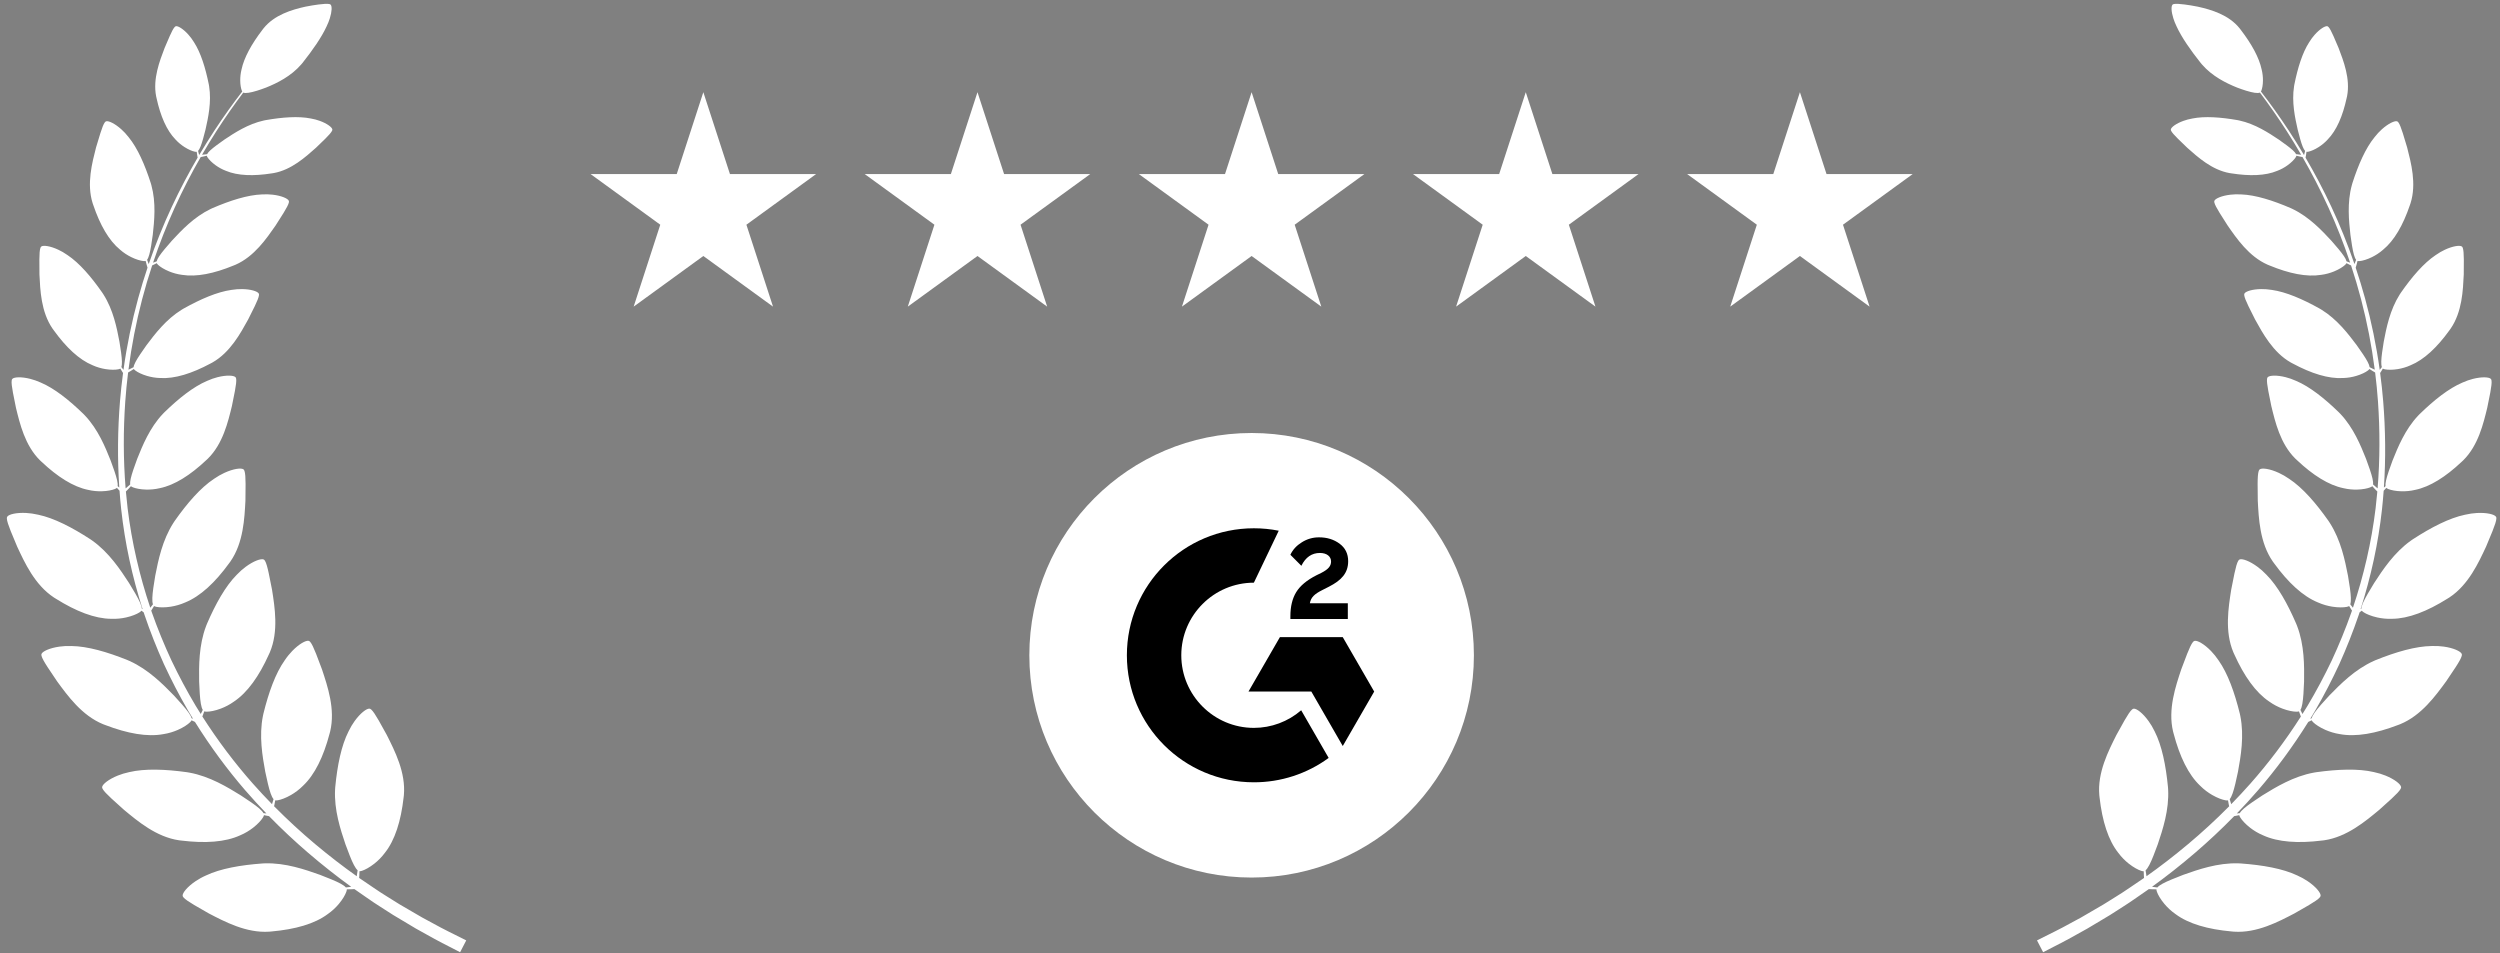 <svg width="257" height="98" viewBox="0 0 257 98" fill="none" xmlns="http://www.w3.org/2000/svg">
<rect x="0" y="0" width="257" height="98" fill="#808080" stroke="none"/>
<path d="M72.303 9.476L75.039 17.896H83.893L76.73 23.101L79.466 31.522L72.303 26.317L65.14 31.522L67.876 23.101L60.713 17.896H69.567L72.303 9.476Z" fill="white"/>
<path d="M100.485 9.476L103.221 17.896H112.075L104.912 23.101L107.648 31.522L100.485 26.317L93.321 31.522L96.058 23.101L88.894 17.896H97.749L100.485 9.476Z" fill="white"/>
<path d="M128.666 9.476L131.402 17.896H140.257L133.093 23.101L135.83 31.522L128.666 26.317L121.503 31.522L124.239 23.101L117.076 17.896H125.93L128.666 9.476Z" fill="white"/>
<path d="M156.849 9.476L159.585 17.896H168.439L161.276 23.101L164.012 31.522L156.849 26.317L149.686 31.522L152.422 23.101L145.259 17.896H154.113L156.849 9.476Z" fill="white"/>
<path d="M185.031 9.476L187.767 17.896H196.621L189.458 23.101L192.194 31.522L185.031 26.317L177.867 31.522L180.603 23.101L173.44 17.896H182.294L185.031 9.476Z" fill="white"/>
<g clip-path="url(#clip0_231_294)">
<path d="M128.667 90.213C141.286 90.213 151.517 79.983 151.517 67.363C151.517 54.743 141.286 44.513 128.667 44.513C116.047 44.513 105.816 54.743 105.816 67.363C105.816 79.983 116.047 90.213 128.667 90.213Z" fill="white"/>
<path d="M138.556 62.017H134.653C134.758 61.404 135.137 61.062 135.905 60.673L136.623 60.308C137.907 59.65 138.592 58.905 138.592 57.689C138.592 56.926 138.295 56.323 137.706 55.888C137.116 55.454 136.422 55.239 135.608 55.239C134.979 55.232 134.361 55.408 133.83 55.747C133.296 56.076 132.898 56.501 132.651 57.031L133.78 58.164C134.219 57.278 134.854 56.844 135.69 56.844C136.399 56.844 136.833 57.209 136.833 57.716C136.833 58.142 136.623 58.493 135.809 58.905L135.348 59.129C134.347 59.636 133.652 60.216 133.25 60.874C132.848 61.532 132.651 62.36 132.651 63.361V63.635H138.556V62.017Z" fill="black"/>
<path d="M138.036 65.499H131.574L128.343 71.093H134.805L138.036 76.691L141.267 71.093L138.036 65.499Z" fill="black"/>
<path d="M128.899 74.826C124.786 74.826 121.437 71.476 121.437 67.363C121.437 63.25 124.786 59.9 128.899 59.9L131.454 54.558C130.613 54.391 129.757 54.306 128.899 54.307C121.688 54.307 115.843 60.152 115.843 67.363C115.843 74.575 121.688 80.42 128.899 80.42C131.663 80.425 134.356 79.548 136.586 77.915L133.762 73.016C132.411 74.184 130.685 74.826 128.899 74.826Z" fill="black"/>
</g>
<path d="M45.292 95.342C44.741 95.044 44.109 94.702 43.4 94.319C42.701 93.913 41.928 93.463 41.086 92.972C40.267 92.445 39.353 91.919 38.429 91.277C37.936 90.954 37.432 90.612 36.919 90.251C36.924 90.183 36.931 90.097 36.938 89.998C36.95 89.874 36.948 89.723 36.954 89.565C36.954 89.564 36.954 89.563 36.954 89.562C37.014 89.566 37.102 89.552 37.214 89.517C37.521 89.418 37.994 89.17 38.489 88.779C38.855 88.489 39.233 88.12 39.562 87.676C40.603 86.37 41.218 84.4 41.49 81.993C41.5 81.912 41.51 81.833 41.518 81.752C41.73 79.417 40.577 77.181 39.763 75.557C39.442 74.97 39.164 74.462 38.925 74.05C38.604 73.493 38.354 73.11 38.164 72.943C38.091 72.879 38.026 72.846 37.971 72.848C37.686 72.831 37.052 73.3 36.457 74.124C36.237 74.429 36.022 74.784 35.834 75.18C35.084 76.646 34.677 78.694 34.464 80.901C34.457 80.983 34.452 81.067 34.447 81.149C34.333 83.258 35.003 85.281 35.514 86.799C35.676 87.238 35.823 87.635 35.963 87.982C36.262 88.731 36.518 89.251 36.764 89.464C36.76 89.492 36.756 89.521 36.752 89.549C36.73 89.703 36.715 89.843 36.69 89.967C36.683 90.006 36.677 90.041 36.671 90.074C35.297 89.1 33.858 87.997 32.383 86.76C30.994 85.593 29.579 84.3 28.176 82.881C28.187 82.829 28.2 82.769 28.215 82.703C28.245 82.583 28.265 82.433 28.293 82.278C28.293 82.278 28.293 82.276 28.293 82.275C28.351 82.288 28.44 82.286 28.557 82.267C28.874 82.214 29.379 82.035 29.926 81.718C30.33 81.484 30.757 81.172 31.147 80.78C32.367 79.634 33.26 77.774 33.878 75.428C33.9 75.351 33.92 75.272 33.941 75.194C34.489 72.913 33.672 70.537 33.101 68.814C32.868 68.187 32.666 67.645 32.49 67.203C32.252 66.606 32.061 66.192 31.898 65.999C31.835 65.924 31.776 65.882 31.72 65.877C31.44 65.82 30.745 66.194 30.037 66.926C29.776 67.196 29.511 67.517 29.267 67.882C28.314 69.226 27.614 71.195 27.083 73.348C27.065 73.43 27.046 73.511 27.03 73.592C26.612 75.662 26.982 77.76 27.268 79.335C27.366 79.793 27.454 80.206 27.542 80.57C27.73 81.354 27.907 81.904 28.12 82.15C28.112 82.179 28.104 82.206 28.096 82.233C28.051 82.382 28.017 82.518 27.973 82.638C27.97 82.648 27.966 82.658 27.963 82.668C27.3 81.991 26.64 81.284 25.988 80.548C24.159 78.479 22.405 76.169 20.801 73.654C20.816 73.617 20.831 73.579 20.849 73.537C20.898 73.423 20.943 73.278 20.997 73.13C20.997 73.129 20.997 73.128 20.998 73.127C21.053 73.149 21.14 73.162 21.259 73.162C21.581 73.161 22.109 73.068 22.7 72.844C23.138 72.678 23.61 72.441 24.059 72.117C25.451 71.185 26.642 69.494 27.638 67.282C27.673 67.209 27.707 67.135 27.74 67.061C28.657 64.899 28.244 62.423 27.966 60.63C27.839 59.974 27.731 59.406 27.629 58.942C27.494 58.315 27.374 57.874 27.244 57.657C27.194 57.574 27.143 57.523 27.089 57.508C26.822 57.407 26.075 57.663 25.255 58.269C24.952 58.494 24.638 58.767 24.336 59.088C23.173 60.259 22.157 62.087 21.278 64.125C21.247 64.203 21.216 64.28 21.186 64.357C20.432 66.332 20.45 68.46 20.472 70.062C20.493 70.529 20.511 70.952 20.537 71.324C20.593 72.128 20.677 72.699 20.846 72.976C20.833 73.003 20.821 73.029 20.809 73.054C20.747 73.18 20.695 73.296 20.64 73.399C20.461 73.115 20.284 72.83 20.108 72.54C19.225 71.059 18.399 69.512 17.634 67.911C16.886 66.302 16.203 64.639 15.602 62.931C15.582 62.876 15.564 62.82 15.546 62.765C15.565 62.736 15.587 62.705 15.609 62.671C15.681 62.57 15.755 62.437 15.838 62.303C15.838 62.303 15.839 62.3 15.84 62.3C15.89 62.333 15.973 62.363 16.09 62.387C16.405 62.45 16.94 62.465 17.566 62.366C18.028 62.291 18.54 62.155 19.046 61.929C20.601 61.297 22.113 59.883 23.542 57.917C23.591 57.853 23.64 57.789 23.686 57.722C25.029 55.791 25.133 53.282 25.23 51.472C25.241 50.804 25.25 50.227 25.246 49.751C25.243 49.109 25.214 48.654 25.133 48.416C25.102 48.323 25.062 48.263 25.012 48.239C24.772 48.084 23.988 48.185 23.061 48.613C22.718 48.772 22.355 48.976 21.994 49.228C20.615 50.14 19.245 51.725 17.965 53.542C17.919 53.611 17.872 53.68 17.827 53.751C16.683 55.531 16.264 57.619 15.957 59.191C15.88 59.652 15.812 60.07 15.761 60.44C15.65 61.238 15.615 61.815 15.723 62.121C15.705 62.144 15.688 62.167 15.671 62.189C15.591 62.292 15.52 62.39 15.449 62.475C14.346 59.191 13.544 55.751 13.12 52.259C13.051 51.683 12.992 51.106 12.941 50.528C12.982 50.487 13.07 50.396 13.188 50.276C13.27 50.196 13.36 50.089 13.459 49.98C13.459 49.98 13.46 49.979 13.46 49.978C13.5 50.016 13.571 50.057 13.672 50.1C13.947 50.21 14.431 50.315 15.016 50.329C15.449 50.34 15.936 50.302 16.435 50.182C17.954 49.871 19.569 48.843 21.204 47.301C21.259 47.251 21.314 47.199 21.369 47.148C22.918 45.622 23.443 43.363 23.841 41.736C23.966 41.133 24.074 40.61 24.152 40.178C24.259 39.595 24.312 39.177 24.279 38.946C24.265 38.858 24.24 38.796 24.199 38.765C24.008 38.584 23.28 38.543 22.364 38.775C22.026 38.861 21.663 38.985 21.291 39.154C19.883 39.748 18.368 40.956 16.895 42.389C16.84 42.444 16.786 42.499 16.733 42.555C15.389 43.978 14.651 45.802 14.101 47.176C13.952 47.581 13.819 47.949 13.709 48.277C13.472 48.983 13.341 49.501 13.386 49.796C13.366 49.814 13.346 49.831 13.327 49.849C13.219 49.945 13.125 50.035 13.032 50.108C12.988 50.143 12.95 50.175 12.914 50.204C12.671 47.222 12.671 44.226 12.877 41.285C12.947 40.281 13.046 39.283 13.168 38.294C13.224 38.261 13.315 38.208 13.428 38.141C13.525 38.087 13.636 38.009 13.755 37.933C13.755 37.933 13.758 37.933 13.758 37.932C13.785 37.977 13.841 38.033 13.924 38.097C14.152 38.269 14.576 38.486 15.116 38.645C15.517 38.762 15.98 38.849 16.475 38.861C17.968 38.95 19.732 38.394 21.645 37.366C21.709 37.334 21.773 37.3 21.837 37.264C23.666 36.229 24.728 34.257 25.51 32.84C25.779 32.309 26.012 31.85 26.194 31.467C26.441 30.951 26.595 30.575 26.622 30.353C26.634 30.267 26.625 30.203 26.594 30.164C26.461 29.949 25.793 29.729 24.883 29.718C24.546 29.713 24.176 29.739 23.787 29.803C22.326 30.006 20.608 30.753 18.873 31.721C18.81 31.759 18.745 31.797 18.682 31.836C17.07 32.826 15.92 34.341 15.061 35.484C14.82 35.825 14.603 36.134 14.418 36.412C14.018 37.01 13.766 37.459 13.733 37.746C13.71 37.757 13.687 37.769 13.664 37.781C13.54 37.843 13.429 37.905 13.325 37.948C13.281 37.967 13.242 37.985 13.206 38.002C13.525 35.528 13.999 33.111 14.607 30.784C14.918 29.592 15.266 28.426 15.642 27.285C15.679 27.268 15.719 27.25 15.763 27.23C15.864 27.186 15.983 27.119 16.11 27.056C16.11 27.056 16.112 27.056 16.112 27.055C16.134 27.103 16.184 27.165 16.26 27.237C16.469 27.431 16.868 27.689 17.389 27.902C17.776 28.06 18.228 28.194 18.718 28.255C20.195 28.495 22.007 28.122 24.017 27.293C24.084 27.267 24.151 27.24 24.218 27.212C26.143 26.368 27.403 24.514 28.329 23.184C28.651 22.683 28.93 22.25 29.151 21.887C29.45 21.398 29.643 21.04 29.694 20.821C29.713 20.737 29.712 20.672 29.685 20.631C29.576 20.404 28.934 20.116 28.029 20.013C27.694 19.974 27.323 19.962 26.93 19.986C25.456 20.039 23.67 20.608 21.844 21.394C21.776 21.424 21.708 21.457 21.641 21.489C19.935 22.31 18.635 23.699 17.663 24.75C17.388 25.064 17.14 25.35 16.926 25.607C16.467 26.161 16.169 26.582 16.108 26.864C16.083 26.873 16.059 26.882 16.035 26.892C15.925 26.933 15.828 26.972 15.735 27.005C16.392 25.042 17.136 23.163 17.944 21.383C18.786 19.526 19.694 17.779 20.632 16.146C20.68 16.136 20.785 16.116 20.923 16.087C21.019 16.07 21.133 16.038 21.254 16.009H21.256C21.265 16.055 21.295 16.118 21.345 16.195C21.483 16.403 21.77 16.705 22.171 16.992C22.468 17.205 22.826 17.411 23.231 17.563C24.441 18.069 26.064 18.119 27.95 17.82C28.012 17.811 28.075 17.801 28.138 17.791C29.956 17.464 31.414 16.138 32.479 15.192C32.857 14.83 33.184 14.517 33.448 14.253C33.804 13.898 34.042 13.632 34.13 13.455C34.165 13.386 34.176 13.331 34.163 13.291C34.116 13.075 33.628 12.699 32.878 12.426C32.601 12.325 32.287 12.239 31.946 12.18C30.677 11.926 29.038 12.047 27.317 12.348C27.253 12.36 27.188 12.373 27.124 12.387C25.499 12.741 24.103 13.662 23.056 14.359C22.756 14.572 22.485 14.764 22.25 14.941C21.744 15.32 21.402 15.619 21.292 15.847C21.269 15.85 21.246 15.853 21.224 15.856C21.102 15.872 20.992 15.89 20.893 15.896C20.849 15.9 20.807 15.905 20.77 15.908C21.25 15.08 21.737 14.281 22.226 13.516C23.153 12.068 24.09 10.737 25.008 9.518C25.23 9.619 25.734 9.537 26.431 9.322C26.71 9.236 27.018 9.128 27.354 9.001C28.493 8.543 29.913 7.84 30.966 6.624C31.006 6.576 31.048 6.527 31.09 6.479C32.141 5.152 33.056 3.84 33.569 2.724C33.714 2.428 33.826 2.142 33.907 1.88C34.131 1.173 34.14 0.632 33.989 0.48C33.964 0.447 33.91 0.424 33.831 0.411C33.625 0.375 33.249 0.395 32.738 0.463C32.358 0.511 31.906 0.586 31.396 0.686C30.012 0.995 28.212 1.517 27.092 2.914C27.053 2.963 27.016 3.011 26.979 3.061C25.852 4.533 25.088 5.924 24.829 7.143C24.73 7.544 24.694 7.93 24.696 8.27C24.698 8.729 24.772 9.104 24.86 9.318C24.875 9.351 24.889 9.379 24.903 9.404C23.963 10.622 23.004 11.954 22.053 13.403C21.522 14.213 20.994 15.06 20.474 15.939C20.47 15.926 20.466 15.912 20.462 15.897C20.432 15.803 20.41 15.695 20.38 15.578C20.375 15.557 20.37 15.534 20.364 15.512C20.537 15.327 20.694 14.903 20.868 14.298C20.948 14.018 21.031 13.697 21.121 13.343C21.397 12.123 21.756 10.498 21.498 8.869C21.488 8.804 21.477 8.74 21.465 8.677C21.122 6.979 20.642 5.419 19.942 4.339C19.763 4.046 19.569 3.787 19.372 3.568C18.844 2.974 18.314 2.658 18.094 2.694C18.051 2.696 18.004 2.727 17.952 2.784C17.818 2.93 17.654 3.246 17.449 3.705C17.296 4.044 17.121 4.461 16.918 4.941C16.415 6.267 15.699 8.097 16.05 9.895C16.062 9.956 16.076 10.018 16.091 10.079C16.495 11.931 17.131 13.411 18.045 14.345C18.335 14.665 18.659 14.921 18.966 15.117C19.381 15.383 19.77 15.539 20.015 15.591C20.106 15.609 20.175 15.614 20.222 15.606V15.608C20.239 15.731 20.25 15.848 20.27 15.943C20.29 16.058 20.306 16.149 20.315 16.204C19.393 17.781 18.498 19.468 17.662 21.258C16.794 23.114 15.994 25.085 15.289 27.145C15.287 27.139 15.284 27.135 15.281 27.129C15.236 27.027 15.196 26.907 15.148 26.777C15.139 26.754 15.13 26.73 15.121 26.706C15.295 26.475 15.418 25.975 15.537 25.267C15.593 24.938 15.645 24.565 15.703 24.153C15.86 22.736 16.061 20.851 15.561 19.037C15.542 18.965 15.522 18.894 15.499 18.824C14.895 16.944 14.152 15.236 13.222 14.101C12.981 13.79 12.729 13.522 12.478 13.298C11.804 12.691 11.164 12.401 10.919 12.469C10.87 12.476 10.82 12.517 10.769 12.587C10.636 12.768 10.491 13.148 10.318 13.693C10.188 14.096 10.042 14.591 9.873 15.16C9.473 16.726 8.894 18.887 9.521 20.88C9.543 20.948 9.566 21.016 9.591 21.083C10.283 23.128 11.194 24.728 12.347 25.671C12.716 25.996 13.116 26.246 13.49 26.431C13.995 26.679 14.454 26.808 14.739 26.835C14.843 26.845 14.922 26.842 14.974 26.827C14.974 26.827 14.974 26.828 14.974 26.829C15.01 26.965 15.037 27.097 15.07 27.203C15.114 27.35 15.147 27.462 15.164 27.518C14.818 28.551 14.494 29.603 14.2 30.679C13.553 33.04 13.044 35.5 12.694 38.019C12.638 37.95 12.582 37.876 12.521 37.793C12.505 37.773 12.49 37.753 12.474 37.732C12.572 37.459 12.543 36.947 12.448 36.236C12.404 35.906 12.345 35.533 12.278 35.122C12.011 33.721 11.648 31.861 10.635 30.27C10.595 30.207 10.555 30.144 10.513 30.084C9.382 28.46 8.168 27.043 6.944 26.226C6.623 25.998 6.302 25.815 5.997 25.673C5.173 25.288 4.476 25.195 4.262 25.332C4.217 25.354 4.182 25.407 4.153 25.489C4.079 25.701 4.052 26.106 4.047 26.677C4.042 27.101 4.048 27.615 4.055 28.21C4.133 29.823 4.215 32.057 5.401 33.782C5.443 33.84 5.485 33.899 5.529 33.956C6.793 35.712 8.134 36.978 9.516 37.546C9.966 37.751 10.42 37.874 10.832 37.942C11.388 38.033 11.865 38.022 12.146 37.967C12.249 37.946 12.324 37.92 12.369 37.891C12.369 37.891 12.369 37.892 12.37 37.893C12.443 38.013 12.508 38.132 12.571 38.222C12.6 38.266 12.626 38.305 12.649 38.34C12.522 39.302 12.415 40.272 12.335 41.248C12.098 44.172 12.063 47.15 12.263 50.124C12.227 50.09 12.191 50.058 12.152 50.023C12.132 50.005 12.112 49.988 12.092 49.97C12.137 49.674 12.007 49.157 11.769 48.451C11.66 48.123 11.526 47.756 11.377 47.35C10.829 45.975 10.089 44.151 8.745 42.728C8.692 42.672 8.639 42.616 8.585 42.562C7.112 41.129 5.596 39.921 4.189 39.327C3.817 39.158 3.453 39.035 3.115 38.948C2.2 38.716 1.472 38.757 1.28 38.938C1.239 38.969 1.213 39.031 1.201 39.119C1.167 39.35 1.22 39.767 1.328 40.35C1.406 40.783 1.513 41.306 1.638 41.909C2.036 43.536 2.561 45.795 4.111 47.321C4.164 47.372 4.22 47.425 4.275 47.474C5.91 49.016 7.525 50.045 9.044 50.355C9.543 50.476 10.031 50.513 10.463 50.502C11.047 50.487 11.531 50.384 11.806 50.273C11.907 50.231 11.978 50.19 12.018 50.152C12.018 50.152 12.019 50.153 12.02 50.154C12.117 50.26 12.205 50.367 12.287 50.446C12.333 51.078 12.39 51.708 12.457 52.337C12.839 55.841 13.597 59.302 14.659 62.615C14.658 62.615 14.656 62.614 14.655 62.613C14.63 62.598 14.605 62.584 14.58 62.569C14.566 62.245 14.317 61.722 13.916 61.022C13.729 60.696 13.509 60.334 13.265 59.934C12.39 58.588 11.219 56.805 9.487 55.573C9.419 55.525 9.35 55.478 9.281 55.431C7.412 54.216 5.545 53.25 3.924 52.912C3.493 52.811 3.081 52.755 2.703 52.733C1.681 52.678 0.916 52.874 0.752 53.105C0.715 53.147 0.701 53.217 0.706 53.314C0.719 53.566 0.864 53.999 1.101 54.595C1.276 55.038 1.501 55.571 1.763 56.187C2.531 57.832 3.569 60.122 5.539 61.421C5.607 61.464 5.677 61.507 5.746 61.549C7.811 62.845 9.745 63.601 11.425 63.613C11.98 63.638 12.505 63.575 12.964 63.474C13.581 63.336 14.073 63.125 14.342 62.95C14.44 62.885 14.506 62.826 14.54 62.777C14.54 62.777 14.542 62.778 14.543 62.779C14.622 62.837 14.698 62.897 14.769 62.95C14.796 63.029 14.821 63.109 14.848 63.188C15.438 64.929 16.111 66.626 16.851 68.271C17.609 69.907 18.43 71.492 19.311 73.009C19.485 73.304 19.661 73.598 19.84 73.888C19.817 73.88 19.796 73.872 19.773 73.864C19.747 73.854 19.718 73.845 19.691 73.835C19.614 73.519 19.267 73.056 18.736 72.446C18.489 72.163 18.203 71.85 17.885 71.504C16.764 70.352 15.265 68.828 13.327 67.953C13.251 67.918 13.174 67.886 13.097 67.853C11.025 67.02 9.005 66.432 7.348 66.412C6.906 66.395 6.489 66.419 6.115 66.472C5.102 66.614 4.39 66.954 4.273 67.212C4.245 67.26 4.244 67.332 4.269 67.426C4.332 67.671 4.558 68.068 4.908 68.606C5.166 69.008 5.492 69.486 5.868 70.04C6.943 71.507 8.409 73.553 10.596 74.448C10.671 74.478 10.747 74.506 10.825 74.534C13.104 75.408 15.149 75.778 16.799 75.468C17.348 75.384 17.853 75.222 18.281 75.034C18.86 74.78 19.301 74.478 19.53 74.255C19.615 74.172 19.668 74.101 19.692 74.047C19.692 74.047 19.694 74.047 19.695 74.048C19.82 74.107 19.936 74.168 20.041 74.213C21.632 76.767 23.376 79.119 25.198 81.23C25.92 82.063 26.651 82.861 27.387 83.623C27.318 83.616 27.246 83.608 27.17 83.601C27.142 83.598 27.112 83.595 27.084 83.593C26.932 83.306 26.482 82.94 25.817 82.477C25.508 82.262 25.153 82.027 24.76 81.769C23.39 80.923 21.562 79.805 19.467 79.425C19.384 79.41 19.301 79.396 19.218 79.383C17.005 79.076 14.901 78.992 13.288 79.373C12.855 79.463 12.458 79.588 12.107 79.729C11.16 80.111 10.553 80.612 10.502 80.892C10.487 80.944 10.504 81.014 10.551 81.1C10.671 81.322 10.989 81.652 11.46 82.09C11.81 82.417 12.243 82.803 12.744 83.249C14.148 84.412 16.072 86.044 18.412 86.383C18.493 86.394 18.573 86.403 18.654 86.411C21.08 86.709 23.154 86.575 24.679 85.875C25.191 85.662 25.64 85.383 26.01 85.098C26.509 84.711 26.863 84.312 27.031 84.039C27.092 83.94 27.126 83.858 27.137 83.799C27.137 83.799 27.139 83.799 27.14 83.799C27.296 83.83 27.444 83.867 27.567 83.884C27.598 83.889 27.627 83.894 27.655 83.898C28.981 85.256 30.318 86.499 31.633 87.631C33.17 88.953 34.672 90.128 36.1 91.161C36.088 91.163 36.077 91.165 36.065 91.167C35.939 91.189 35.797 91.201 35.642 91.22C35.614 91.223 35.584 91.227 35.556 91.23C35.346 90.982 34.828 90.717 34.08 90.405C33.733 90.259 33.335 90.103 32.896 89.933C31.375 89.393 29.352 88.685 27.223 88.752C27.14 88.755 27.055 88.758 26.971 88.764C24.742 88.928 22.667 89.287 21.173 89.998C20.768 90.177 20.407 90.382 20.095 90.593C19.25 91.165 18.763 91.783 18.774 92.065C18.771 92.121 18.803 92.186 18.866 92.259C19.032 92.451 19.412 92.707 19.966 93.037C20.377 93.284 20.883 93.57 21.468 93.901C23.087 94.743 25.317 95.935 27.677 95.776C27.758 95.77 27.839 95.762 27.92 95.754C30.355 95.537 32.354 94.97 33.694 93.966C34.15 93.65 34.529 93.284 34.83 92.927C35.235 92.444 35.496 91.981 35.601 91.679C35.64 91.569 35.656 91.481 35.653 91.423H35.657C35.816 91.421 35.969 91.426 36.094 91.416C36.241 91.409 36.359 91.403 36.432 91.399C36.874 91.714 37.31 92.017 37.736 92.304C38.668 92.968 39.591 93.514 40.418 94.06C41.269 94.567 42.05 95.035 42.755 95.457C43.476 95.857 44.121 96.215 44.681 96.527C45.241 96.837 45.722 97.07 46.109 97.274C46.886 97.675 47.3 97.888 47.3 97.888L47.929 96.672C47.929 96.672 47.512 96.465 46.73 96.072C46.343 95.874 45.85 95.643 45.3 95.346L45.292 95.342Z" fill="white"/>
<path d="M256.577 53.108C256.412 52.876 255.648 52.68 254.626 52.736C254.248 52.757 253.836 52.813 253.405 52.914C251.782 53.252 249.916 54.219 248.047 55.434C247.978 55.48 247.909 55.527 247.84 55.575C246.109 56.807 244.938 58.592 244.062 59.937C243.818 60.337 243.599 60.7 243.412 61.024C243.011 61.725 242.761 62.248 242.748 62.572C242.723 62.587 242.697 62.601 242.673 62.616C242.672 62.616 242.671 62.617 242.669 62.618C243.731 59.303 244.489 55.843 244.871 52.34C244.939 51.709 244.995 51.079 245.041 50.449C245.123 50.369 245.211 50.263 245.308 50.156C245.308 50.156 245.309 50.155 245.31 50.154C245.35 50.192 245.421 50.233 245.521 50.275C245.796 50.386 246.28 50.49 246.865 50.504C247.298 50.515 247.785 50.478 248.284 50.357C249.803 50.046 251.418 49.018 253.054 47.476C253.11 47.426 253.164 47.374 253.218 47.323C254.768 45.797 255.293 43.538 255.691 41.91C255.816 41.307 255.923 40.785 256.002 40.352C256.109 39.769 256.162 39.352 256.128 39.121C256.116 39.031 256.09 38.97 256.049 38.94C255.858 38.76 255.13 38.718 254.214 38.95C253.876 39.035 253.512 39.16 253.14 39.329C251.732 39.924 250.217 41.131 248.743 42.564C248.689 42.618 248.634 42.673 248.582 42.73C247.238 44.153 246.5 45.977 245.95 47.352C245.802 47.757 245.668 48.125 245.558 48.453C245.321 49.159 245.19 49.676 245.235 49.972C245.215 49.99 245.195 50.007 245.176 50.025C245.136 50.06 245.101 50.093 245.064 50.126C245.265 47.152 245.229 44.174 244.992 41.25C244.912 40.273 244.806 39.303 244.678 38.342C244.701 38.306 244.727 38.267 244.756 38.224C244.82 38.133 244.885 38.015 244.958 37.894C244.958 37.894 244.958 37.892 244.959 37.892C245.002 37.921 245.077 37.947 245.182 37.969C245.462 38.024 245.94 38.035 246.496 37.944C246.907 37.875 247.363 37.752 247.812 37.547C249.194 36.979 250.534 35.714 251.8 33.957C251.842 33.9 251.886 33.842 251.926 33.783C253.114 32.058 253.196 29.825 253.274 28.211C253.28 27.617 253.287 27.102 253.282 26.678C253.276 26.107 253.249 25.703 253.176 25.49C253.147 25.407 253.111 25.354 253.067 25.333C252.852 25.197 252.155 25.289 251.33 25.674C251.026 25.816 250.705 25.999 250.383 26.227C249.159 27.044 247.946 28.461 246.814 30.085C246.773 30.146 246.732 30.209 246.692 30.271C245.681 31.861 245.316 33.722 245.049 35.124C244.982 35.535 244.924 35.907 244.88 36.237C244.785 36.948 244.757 37.461 244.855 37.733C244.839 37.754 244.824 37.775 244.809 37.795C244.746 37.876 244.69 37.952 244.635 38.021C244.285 35.502 243.776 33.042 243.129 30.68C242.835 29.604 242.511 28.552 242.165 27.519C242.181 27.463 242.215 27.352 242.257 27.204C242.292 27.098 242.319 26.966 242.354 26.83C242.354 26.83 242.354 26.829 242.354 26.828C242.405 26.843 242.485 26.846 242.589 26.836C242.874 26.809 243.332 26.68 243.838 26.432C244.212 26.247 244.612 25.997 244.981 25.672C246.135 24.728 247.044 23.129 247.738 21.083C247.762 21.016 247.785 20.949 247.808 20.88C248.434 18.887 247.855 16.726 247.454 15.16C247.287 14.59 247.14 14.097 247.01 13.693C246.836 13.149 246.691 12.77 246.559 12.588C246.507 12.517 246.457 12.477 246.407 12.469C246.163 12.402 245.523 12.691 244.848 13.298C244.598 13.523 244.345 13.791 244.105 14.102C243.174 15.238 242.432 16.945 241.827 18.825C241.806 18.895 241.786 18.967 241.767 19.038C241.267 20.852 241.468 22.737 241.625 24.154C241.682 24.567 241.735 24.94 241.791 25.267C241.91 25.976 242.033 26.476 242.207 26.707C242.198 26.731 242.188 26.754 242.18 26.779C242.133 26.908 242.093 27.028 242.046 27.13C242.044 27.136 242.042 27.141 242.039 27.146C241.334 25.086 240.534 23.115 239.666 21.258C238.829 19.469 237.935 17.783 237.012 16.205C237.022 16.149 237.038 16.058 237.059 15.943C237.078 15.849 237.089 15.731 237.105 15.608V15.607C237.152 15.615 237.222 15.61 237.312 15.591C237.557 15.539 237.946 15.383 238.361 15.118C238.669 14.921 238.992 14.666 239.282 14.346C240.197 13.411 240.834 11.931 241.236 10.079C241.252 10.018 241.265 9.957 241.278 9.895C241.63 8.097 240.914 6.268 240.41 4.941C240.207 4.461 240.033 4.045 239.879 3.705C239.674 3.246 239.511 2.93 239.377 2.784C239.325 2.728 239.277 2.697 239.234 2.694C239.014 2.659 238.483 2.974 237.955 3.568C237.758 3.787 237.565 4.047 237.385 4.339C236.686 5.419 236.205 6.979 235.863 8.677C235.851 8.74 235.84 8.805 235.83 8.869C235.572 10.499 235.931 12.123 236.207 13.344C236.297 13.697 236.381 14.018 236.461 14.299C236.634 14.905 236.79 15.328 236.964 15.513C236.958 15.535 236.952 15.556 236.948 15.578C236.919 15.696 236.897 15.805 236.866 15.898C236.862 15.912 236.858 15.926 236.854 15.939C236.334 15.06 235.806 14.212 235.274 13.404C234.322 11.954 233.364 10.622 232.424 9.405C232.438 9.38 232.452 9.352 232.467 9.318C232.555 9.104 232.629 8.73 232.631 8.271C232.633 7.93 232.597 7.544 232.498 7.143C232.239 5.923 231.475 4.533 230.347 3.061C230.311 3.012 230.273 2.963 230.235 2.915C229.115 1.517 227.315 0.994 225.931 0.686C225.421 0.586 224.968 0.511 224.588 0.463C224.077 0.395 223.7 0.375 223.495 0.411C223.416 0.424 223.363 0.447 223.337 0.48C223.186 0.632 223.195 1.173 223.419 1.88C223.5 2.142 223.613 2.427 223.757 2.725C224.27 3.84 225.184 5.152 226.237 6.479C226.277 6.528 226.319 6.576 226.361 6.624C227.413 7.841 228.833 8.542 229.973 9.002C230.309 9.128 230.616 9.236 230.896 9.322C231.593 9.536 232.097 9.619 232.319 9.518C233.237 10.738 234.174 12.07 235.101 13.517C235.592 14.281 236.077 15.082 236.558 15.908C236.52 15.905 236.48 15.901 236.435 15.897C236.336 15.891 236.226 15.873 236.105 15.857C236.082 15.854 236.06 15.851 236.038 15.848C235.927 15.62 235.586 15.322 235.079 14.942C234.843 14.766 234.573 14.573 234.273 14.36C233.226 13.662 231.83 12.741 230.205 12.387C230.141 12.373 230.077 12.36 230.012 12.348C228.292 12.049 226.652 11.927 225.382 12.18C225.041 12.24 224.728 12.325 224.45 12.427C223.699 12.699 223.211 13.074 223.165 13.291C223.151 13.332 223.163 13.387 223.197 13.455C223.286 13.632 223.524 13.899 223.881 14.253C224.144 14.519 224.472 14.831 224.85 15.192C225.914 16.138 227.374 17.464 229.191 17.792C229.253 17.803 229.316 17.812 229.378 17.82C231.264 18.12 232.887 18.07 234.097 17.564C234.503 17.412 234.861 17.206 235.158 16.993C235.558 16.705 235.845 16.403 235.983 16.196C236.034 16.118 236.063 16.056 236.072 16.01C236.072 16.01 236.073 16.01 236.074 16.01C236.196 16.039 236.311 16.071 236.407 16.088C236.545 16.115 236.648 16.136 236.698 16.145C237.636 17.779 238.543 19.526 239.386 21.383C240.193 23.162 240.937 25.042 241.595 27.005C241.502 26.973 241.404 26.933 241.295 26.892C241.272 26.883 241.248 26.873 241.222 26.864C241.16 26.582 240.862 26.161 240.404 25.607C240.19 25.35 239.943 25.064 239.668 24.75C238.694 23.7 237.395 22.311 235.688 21.489C235.621 21.456 235.553 21.424 235.485 21.394C233.66 20.608 231.875 20.039 230.399 19.986C230.006 19.962 229.635 19.974 229.3 20.013C228.395 20.116 227.754 20.404 227.644 20.631C227.618 20.673 227.616 20.737 227.636 20.821C227.686 21.04 227.879 21.398 228.179 21.887C228.4 22.25 228.679 22.683 229.001 23.183C229.926 24.514 231.187 26.367 233.113 27.212C233.179 27.24 233.246 27.268 233.313 27.293C235.323 28.123 237.135 28.496 238.611 28.255C239.102 28.194 239.554 28.06 239.941 27.902C240.462 27.689 240.861 27.431 241.07 27.237C241.147 27.165 241.197 27.103 241.219 27.055C241.219 27.055 241.221 27.055 241.221 27.056C241.348 27.12 241.467 27.186 241.568 27.23C241.611 27.25 241.652 27.268 241.689 27.285C242.065 28.426 242.412 29.592 242.724 30.785C243.333 33.111 243.807 35.529 244.125 38.003C244.089 37.986 244.049 37.969 244.006 37.949C243.901 37.904 243.79 37.844 243.667 37.782C243.644 37.77 243.621 37.758 243.598 37.746C243.565 37.46 243.313 37.011 242.913 36.412C242.728 36.135 242.51 35.825 242.27 35.484C241.411 34.341 240.261 32.826 238.649 31.836C238.586 31.797 238.521 31.759 238.457 31.722C236.722 30.753 235.005 30.008 233.543 29.803C233.155 29.739 232.784 29.713 232.447 29.718C231.536 29.729 230.869 29.949 230.736 30.164C230.705 30.204 230.697 30.267 230.708 30.353C230.735 30.577 230.89 30.951 231.137 31.467C231.32 31.85 231.553 32.31 231.822 32.84C232.605 34.257 233.667 36.23 235.495 37.265C235.559 37.299 235.623 37.334 235.687 37.366C237.6 38.396 239.365 38.951 240.858 38.861C241.353 38.85 241.816 38.764 242.217 38.645C242.757 38.486 243.182 38.269 243.409 38.097C243.493 38.034 243.549 37.978 243.576 37.932C243.576 37.932 243.577 37.932 243.578 37.933C243.697 38.01 243.808 38.087 243.905 38.142C244.019 38.209 244.109 38.261 244.165 38.294C244.287 39.283 244.386 40.282 244.457 41.286C244.662 44.227 244.661 47.224 244.419 50.205C244.384 50.176 244.344 50.144 244.302 50.109C244.208 50.036 244.115 49.946 244.006 49.85C243.987 49.832 243.967 49.815 243.947 49.797C243.993 49.502 243.861 48.984 243.624 48.278C243.515 47.95 243.381 47.583 243.232 47.177C242.683 45.802 241.944 43.979 240.6 42.556C240.547 42.499 240.493 42.444 240.438 42.39C238.965 40.956 237.449 39.749 236.042 39.155C235.67 38.986 235.306 38.861 234.968 38.776C234.052 38.544 233.324 38.585 233.133 38.766C233.091 38.797 233.066 38.858 233.053 38.947C233.019 39.178 233.073 39.595 233.179 40.178C233.258 40.611 233.366 41.133 233.49 41.736C233.887 43.364 234.413 45.624 235.963 47.149C236.018 47.2 236.072 47.252 236.127 47.302C237.763 48.844 239.378 49.872 240.897 50.183C241.396 50.304 241.883 50.341 242.316 50.33C242.9 50.315 243.384 50.211 243.659 50.101C243.76 50.059 243.831 50.018 243.871 49.979C243.871 49.979 243.872 49.98 243.873 49.981C243.971 50.09 244.061 50.197 244.143 50.278C244.261 50.397 244.349 50.488 244.39 50.529C244.339 51.107 244.28 51.684 244.211 52.26C243.787 55.752 242.985 59.193 241.882 62.476C241.812 62.391 241.741 62.294 241.66 62.191C241.643 62.168 241.626 62.145 241.607 62.122C241.716 61.816 241.68 61.239 241.57 60.441C241.519 60.071 241.45 59.653 241.374 59.193C241.066 57.62 240.648 55.532 239.502 53.752C239.458 53.681 239.411 53.612 239.365 53.543C238.085 51.725 236.714 50.141 235.335 49.229C234.973 48.977 234.611 48.772 234.268 48.614C233.341 48.185 232.557 48.086 232.317 48.24C232.267 48.264 232.227 48.324 232.196 48.417C232.114 48.656 232.086 49.11 232.083 49.752C232.079 50.227 232.089 50.804 232.1 51.473C232.196 53.283 232.301 55.793 233.643 57.724C233.689 57.789 233.738 57.855 233.787 57.919C235.218 59.884 236.729 61.299 238.284 61.93C238.791 62.156 239.302 62.293 239.765 62.367C240.391 62.467 240.926 62.452 241.241 62.389C241.357 62.364 241.441 62.334 241.491 62.301C241.491 62.301 241.492 62.303 241.493 62.304C241.576 62.439 241.65 62.572 241.722 62.673C241.744 62.706 241.765 62.737 241.785 62.767C241.766 62.822 241.747 62.877 241.729 62.932C241.128 64.64 240.444 66.302 239.697 67.913C238.932 69.514 238.105 71.061 237.223 72.542C237.049 72.832 236.87 73.117 236.692 73.401C236.636 73.298 236.584 73.18 236.522 73.055C236.51 73.03 236.498 73.004 236.485 72.977C236.654 72.7 236.738 72.129 236.794 71.325C236.821 70.952 236.839 70.528 236.859 70.063C236.88 68.462 236.9 66.333 236.145 64.358C236.116 64.281 236.084 64.203 236.053 64.126C235.174 62.089 234.158 60.259 232.995 59.088C232.693 58.767 232.379 58.494 232.076 58.27C231.256 57.664 230.51 57.407 230.243 57.509C230.189 57.524 230.138 57.574 230.088 57.657C229.959 57.875 229.838 58.314 229.703 58.942C229.601 59.408 229.493 59.975 229.366 60.63C229.088 62.423 228.675 64.9 229.592 67.062C229.625 67.136 229.658 67.21 229.693 67.282C230.69 69.495 231.881 71.186 233.273 72.118C233.722 72.442 234.195 72.679 234.632 72.845C235.225 73.069 235.752 73.162 236.073 73.163C236.191 73.163 236.279 73.151 236.335 73.128C236.335 73.129 236.335 73.13 236.336 73.131C236.39 73.28 236.434 73.425 236.484 73.538C236.501 73.581 236.516 73.619 236.532 73.656C234.928 76.171 233.173 78.481 231.344 80.55C230.692 81.286 230.032 81.993 229.369 82.671C229.366 82.66 229.362 82.651 229.359 82.64C229.316 82.521 229.281 82.384 229.237 82.235C229.23 82.208 229.221 82.18 229.213 82.153C229.425 81.906 229.603 81.357 229.791 80.573C229.879 80.209 229.967 79.795 230.064 79.337C230.35 77.762 230.721 75.665 230.303 73.594C230.286 73.512 230.268 73.431 230.25 73.35C229.719 71.197 229.019 69.228 228.066 67.883C227.822 67.519 227.557 67.198 227.296 66.927C226.588 66.196 225.892 65.822 225.612 65.879C225.557 65.884 225.498 65.926 225.435 66.001C225.272 66.194 225.08 66.608 224.843 67.205C224.666 67.647 224.465 68.189 224.231 68.815C223.66 70.538 222.843 72.915 223.391 75.196C223.411 75.275 223.432 75.353 223.454 75.43C224.072 77.775 224.965 79.637 226.185 80.783C226.575 81.175 227.002 81.486 227.407 81.721C227.954 82.037 228.459 82.216 228.776 82.269C228.892 82.29 228.982 82.292 229.04 82.278C229.04 82.278 229.04 82.281 229.04 82.281C229.068 82.436 229.088 82.586 229.118 82.707C229.132 82.773 229.145 82.832 229.157 82.886C227.755 84.305 226.339 85.597 224.949 86.764C223.474 88.002 222.035 89.105 220.661 90.079C220.655 90.044 220.649 90.009 220.642 89.971C220.617 89.847 220.602 89.707 220.579 89.553C220.575 89.525 220.571 89.497 220.567 89.468C220.813 89.254 221.069 88.735 221.367 87.986C221.507 87.638 221.654 87.242 221.816 86.802C222.327 85.284 222.997 83.262 222.884 81.153C222.88 81.07 222.874 80.987 222.867 80.904C222.654 78.699 222.246 76.649 221.497 75.183C221.307 74.786 221.093 74.432 220.872 74.127C220.277 73.302 219.644 72.834 219.358 72.851C219.303 72.849 219.238 72.882 219.165 72.946C218.975 73.114 218.726 73.497 218.404 74.053C218.165 74.465 217.887 74.974 217.566 75.56C216.751 77.184 215.6 79.419 215.81 81.756C215.819 81.836 215.829 81.917 215.838 81.996C216.11 84.404 216.725 86.373 217.766 87.68C218.095 88.124 218.472 88.492 218.838 88.783C219.333 89.174 219.807 89.422 220.114 89.521C220.226 89.556 220.314 89.571 220.373 89.566C220.373 89.567 220.373 89.568 220.373 89.569C220.378 89.727 220.377 89.878 220.389 90.001C220.397 90.101 220.403 90.186 220.408 90.255C219.895 90.615 219.39 90.957 218.898 91.281C217.974 91.922 217.059 92.449 216.239 92.976C215.398 93.467 214.624 93.916 213.926 94.323C213.217 94.705 212.583 95.048 212.033 95.346C211.483 95.642 210.99 95.873 210.603 96.072C209.821 96.463 209.404 96.672 209.404 96.672L210.033 97.888C210.033 97.888 210.447 97.675 211.224 97.274C211.612 97.069 212.092 96.837 212.653 96.527C213.214 96.215 213.858 95.858 214.58 95.457C215.284 95.035 216.066 94.567 216.917 94.06C217.744 93.515 218.666 92.968 219.599 92.303C220.024 92.017 220.46 91.713 220.903 91.399C220.976 91.403 221.092 91.408 221.24 91.416C221.365 91.425 221.518 91.42 221.677 91.423H221.681C221.677 91.482 221.694 91.569 221.732 91.679C221.837 91.981 222.099 92.445 222.505 92.927C222.805 93.284 223.185 93.65 223.64 93.966C224.981 94.969 226.979 95.537 229.414 95.754C229.495 95.762 229.575 95.77 229.657 95.776C232.016 95.935 234.246 94.744 235.865 93.901C236.45 93.569 236.956 93.284 237.367 93.037C237.922 92.707 238.302 92.451 238.467 92.259C238.531 92.186 238.564 92.121 238.56 92.065C238.571 91.783 238.084 91.164 237.238 90.592C236.926 90.381 236.564 90.176 236.16 89.997C234.667 89.287 232.591 88.928 230.363 88.764C230.28 88.759 230.195 88.755 230.111 88.752C227.982 88.684 225.957 89.393 224.437 89.933C223.998 90.103 223.601 90.259 223.254 90.404C222.505 90.717 221.986 90.981 221.777 91.23C221.747 91.227 221.718 91.223 221.689 91.22C221.533 91.201 221.392 91.19 221.266 91.166C221.253 91.164 221.242 91.162 221.231 91.16C222.66 90.128 224.161 88.953 225.699 87.631C227.014 86.5 228.351 85.255 229.677 83.897C229.706 83.892 229.734 83.888 229.764 83.883C229.888 83.866 230.036 83.829 230.192 83.799C230.192 83.799 230.194 83.799 230.195 83.799C230.205 83.857 230.239 83.939 230.3 84.039C230.468 84.311 230.822 84.71 231.321 85.097C231.69 85.383 232.14 85.661 232.652 85.874C234.177 86.574 236.252 86.71 238.677 86.41C238.757 86.402 238.838 86.393 238.919 86.382C241.26 86.043 243.185 84.412 244.589 83.249C245.09 82.802 245.523 82.416 245.872 82.09C246.343 81.651 246.661 81.322 246.782 81.099C246.828 81.014 246.846 80.944 246.83 80.891C246.781 80.612 246.173 80.11 245.225 79.728C244.874 79.587 244.477 79.463 244.045 79.372C242.432 78.991 240.328 79.076 238.114 79.382C238.032 79.395 237.948 79.408 237.866 79.424C235.771 79.805 233.943 80.922 232.572 81.768C232.18 82.026 231.824 82.261 231.517 82.477C230.851 82.939 230.402 83.306 230.249 83.592C230.22 83.596 230.191 83.597 230.163 83.6C230.087 83.608 230.015 83.616 229.946 83.623C230.681 82.86 231.413 82.062 232.135 81.229C233.957 79.118 235.701 76.766 237.292 74.212C237.398 74.167 237.514 74.105 237.639 74.047C237.639 74.047 237.641 74.047 237.641 74.046C237.664 74.1 237.718 74.171 237.802 74.254C238.031 74.477 238.472 74.779 239.052 75.033C239.48 75.221 239.985 75.383 240.535 75.467C242.185 75.777 244.231 75.408 246.51 74.533C246.587 74.505 246.663 74.476 246.738 74.447C248.925 73.552 250.391 71.507 251.467 70.039C251.843 69.485 252.169 69.006 252.427 68.605C252.777 68.066 253.003 67.669 253.066 67.425C253.09 67.331 253.089 67.259 253.062 67.211C252.945 66.953 252.233 66.613 251.22 66.471C250.845 66.418 250.429 66.394 249.987 66.411C248.33 66.43 246.309 67.019 244.238 67.851C244.161 67.885 244.083 67.917 244.007 67.952C242.069 68.828 240.57 70.352 239.449 71.503C239.13 71.847 238.844 72.161 238.598 72.445C238.067 73.055 237.72 73.518 237.643 73.834C237.616 73.844 237.587 73.853 237.561 73.863C237.537 73.871 237.517 73.879 237.494 73.887C237.672 73.597 237.85 73.303 238.023 73.008C238.904 71.491 239.725 69.906 240.483 68.27C241.222 66.625 241.896 64.928 242.487 63.187C242.513 63.107 242.538 63.028 242.565 62.947C242.636 62.894 242.711 62.836 242.791 62.778C242.791 62.778 242.793 62.777 242.794 62.776C242.827 62.825 242.894 62.883 242.993 62.949C243.261 63.123 243.753 63.334 244.37 63.472C244.828 63.575 245.355 63.636 245.91 63.612C247.589 63.6 249.523 62.844 251.588 61.547C251.657 61.506 251.727 61.463 251.795 61.419C253.765 60.121 254.802 57.831 255.572 56.185C255.831 55.569 256.057 55.037 256.232 54.593C256.469 53.996 256.614 53.564 256.627 53.313C256.632 53.216 256.618 53.145 256.582 53.103L256.577 53.108Z" fill="white"/>
<defs>
<clipPath id="clip0_231_294">
<rect width="45.7" height="45.7" fill="white" transform="translate(105.816 44.513)"/>
</clipPath>
</defs>
</svg>
